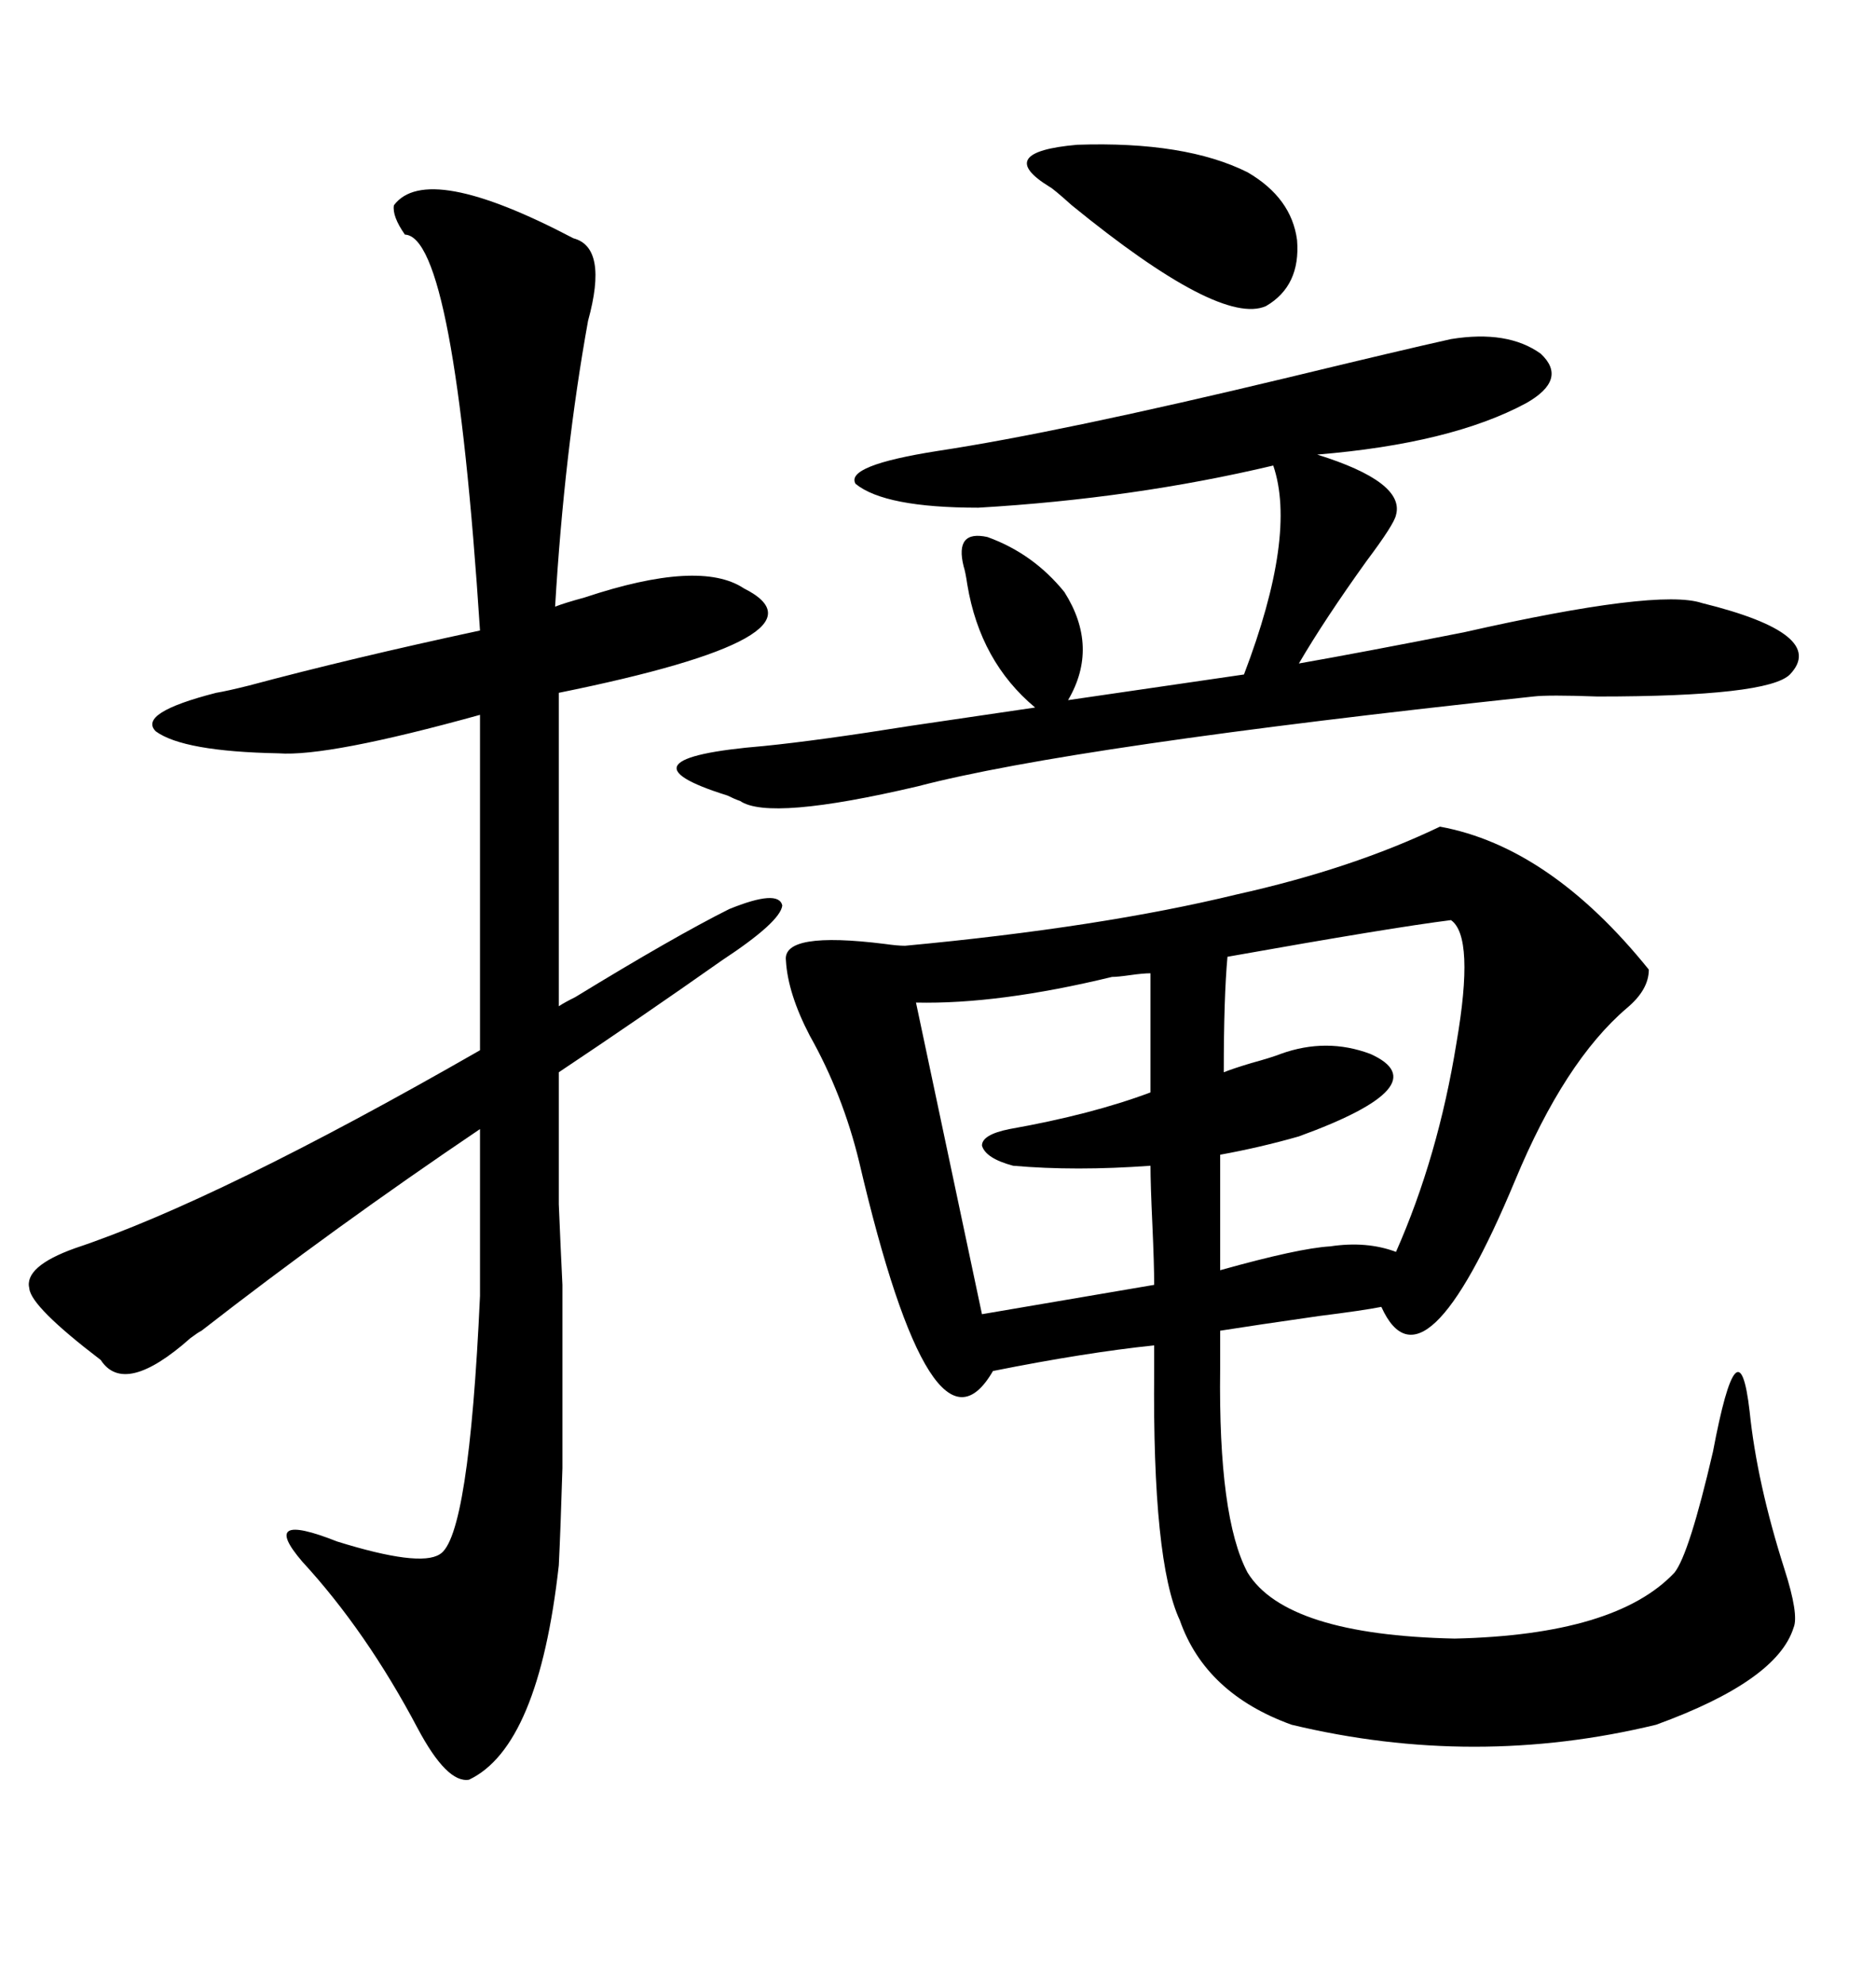 <svg xmlns="http://www.w3.org/2000/svg" xmlns:xlink="http://www.w3.org/1999/xlink" width="300" height="317.285"><path d="M230.27 132.13L230.27 132.13Q247.85 135.35 263.67 154.98L263.67 154.98Q263.67 158.20 260.16 161.13L260.16 161.13Q250.20 169.63 242.29 188.67L242.29 188.67Q227.64 223.83 220.90 208.89L220.90 208.89Q217.97 209.47 210.94 210.35L210.94 210.35Q200.68 211.82 195.12 212.70L195.12 212.70L195.12 217.97Q195.12 218.26 195.12 218.85L195.12 218.85Q194.82 242.58 199.51 251.37L199.51 251.37Q205.66 261.33 232.62 261.91L232.62 261.91Q258.40 261.33 267.77 251.37L267.77 251.37Q270.12 248.44 273.93 232.03L273.93 232.03Q278.03 210.35 279.79 225.59L279.79 225.59Q280.96 237.01 285.35 250.78L285.35 250.78Q287.70 258.11 286.82 260.16L286.82 260.16Q284.18 268.65 264.84 275.68L264.84 275.68Q235.84 282.71 206.54 275.68L206.54 275.68Q192.77 270.70 188.67 258.98L188.67 258.98Q184.28 249.61 184.57 219.14L184.57 219.14L184.57 215.04Q173.44 216.21 158.79 219.14L158.79 219.14Q149.12 235.84 137.40 185.74L137.40 185.74Q134.77 174.90 129.49 165.53L129.49 165.53Q125.98 158.79 125.68 153.52L125.68 153.52Q125.10 148.83 141.50 150.88L141.50 150.88Q143.55 151.17 144.73 151.17L144.73 151.17Q176.07 148.24 197.75 142.97L197.75 142.97Q216.21 138.87 230.27 132.13ZM16.11 217.38L16.11 217.38Q4.98 208.89 4.69 205.96L4.69 205.96Q3.81 202.44 12.01 199.51L12.01 199.51Q34.86 191.89 76.76 167.87L76.76 167.87L76.76 114.26Q52.44 121.00 44.53 120.41L44.53 120.41Q29.30 120.12 24.90 116.89L24.90 116.89Q21.97 113.96 34.57 110.74L34.57 110.74Q36.33 110.45 39.84 109.57L39.84 109.57Q56.25 105.18 76.76 100.78L76.76 100.78Q72.66 37.79 64.75 37.50L64.75 37.50Q62.70 34.57 62.99 32.81L62.99 32.81Q68.26 25.78 91.70 38.09L91.70 38.09Q97.27 39.55 94.04 51.27L94.04 51.27Q90.23 72.36 88.77 96.97L88.77 96.97Q90.23 96.39 93.46 95.51L93.46 95.51Q111.91 89.36 118.95 94.04L118.95 94.04Q134.18 101.66 89.36 110.74L89.36 110.74L89.36 160.84Q90.23 160.25 91.99 159.38L91.99 159.38Q107.81 149.71 116.60 145.31L116.60 145.31Q124.51 142.09 125.10 144.73L125.10 144.73Q124.80 147.36 115.43 153.52L115.43 153.52Q102.54 162.60 89.36 171.39L89.36 171.39Q89.36 186.33 89.36 192.48L89.36 192.48Q89.65 199.51 89.94 205.37L89.94 205.37Q89.94 226.46 89.94 234.67L89.94 234.67Q89.65 244.34 89.36 250.20L89.36 250.20Q86.13 279.20 75 284.47L75 284.47Q71.48 285.06 66.80 276.27L66.80 276.27Q58.59 260.74 48.34 249.61L48.34 249.61Q41.31 241.41 53.91 246.39L53.91 246.39Q67.09 250.49 70.31 248.44L70.31 248.44Q75 245.80 76.76 207.13L76.76 207.13L76.76 180.47Q53.32 196.29 32.23 212.70L32.23 212.70Q31.64 212.99 30.47 213.87L30.47 213.87Q19.92 223.24 16.11 217.38ZM232.03 54.20L232.03 54.20Q241.11 52.73 246.39 56.54L246.39 56.54Q250.78 60.64 244.04 64.45L244.04 64.45Q232.03 70.90 210.64 72.66L210.64 72.66Q224.71 77.05 223.24 82.32L223.24 82.32Q222.95 83.79 218.55 89.65L218.55 89.65Q211.82 99.02 207.71 106.05L207.71 106.05Q217.68 104.30 234.08 101.07L234.08 101.07Q265.14 94.04 272.17 96.39L272.17 96.39Q292.38 101.37 286.23 107.81L286.23 107.81Q282.71 111.33 255.47 111.33L255.47 111.33Q247.56 111.04 245.21 111.33L245.21 111.33Q171.39 119.24 146.78 125.68L146.78 125.68Q123.05 131.25 118.36 128.03L118.36 128.03Q117.48 127.73 116.31 127.15L116.31 127.15Q97.56 121.29 122.17 119.24L122.17 119.24Q130.96 118.36 145.61 116.02L145.61 116.02Q157.62 114.26 165.53 113.09L165.53 113.09Q156.74 105.76 154.69 93.46L154.69 93.46Q154.39 91.41 154.10 90.53L154.10 90.53Q152.64 84.67 157.91 85.84L157.91 85.84Q165.23 88.48 170.21 94.63L170.21 94.63Q175.78 103.42 170.80 111.91L170.80 111.91L198.93 107.81Q207.42 85.55 203.61 74.41L203.61 74.41Q181.35 79.69 156.45 81.15L156.45 81.15Q141.50 81.15 136.82 77.34L136.82 77.34Q135.06 74.41 150 72.07L150 72.07Q169.34 69.14 205.96 60.35L205.96 60.35Q224.12 55.96 232.03 54.20ZM219.14 168.46L219.14 168.46Q230.27 173.44 207.71 181.64L207.71 181.64Q201.56 183.40 195.12 184.57L195.12 184.57L195.12 203.03Q207.71 199.51 212.70 199.22L212.70 199.22Q218.55 198.34 223.24 200.10L223.24 200.10Q229.98 184.86 232.91 166.70L232.91 166.70Q235.84 149.71 232.03 147.07L232.03 147.07Q222.66 148.24 196.29 152.93L196.29 152.93Q195.70 159.38 195.70 171.39L195.70 171.39Q197.17 170.80 200.10 169.92L200.10 169.92Q203.32 169.04 204.79 168.46L204.79 168.46Q212.11 165.82 219.14 168.46ZM157.03 210.06L184.57 205.37Q184.57 202.15 184.28 195.70L184.28 195.70Q183.98 189.26 183.98 186.33L183.98 186.33Q171.97 187.21 162.01 186.33L162.01 186.33Q157.62 185.16 157.03 183.11L157.03 183.11Q157.03 181.35 161.43 180.47L161.43 180.47Q174.61 178.13 183.98 174.61L183.98 174.61L183.98 155.57Q182.81 155.57 180.76 155.86L180.76 155.86Q178.71 156.15 177.83 156.15L177.83 156.15Q159.67 160.55 146.48 160.25L146.48 160.25L157.03 210.06ZM199.51 27.54L199.51 27.54Q206.54 31.64 207.42 38.38L207.42 38.38Q208.01 45.70 202.44 48.93L202.44 48.93Q195.12 52.15 171.39 32.81L171.39 32.81Q168.46 30.18 167.87 29.88L167.87 29.88Q158.79 24.32 172.27 23.14L172.27 23.14Q189.55 22.56 199.51 27.54Z"/></svg>